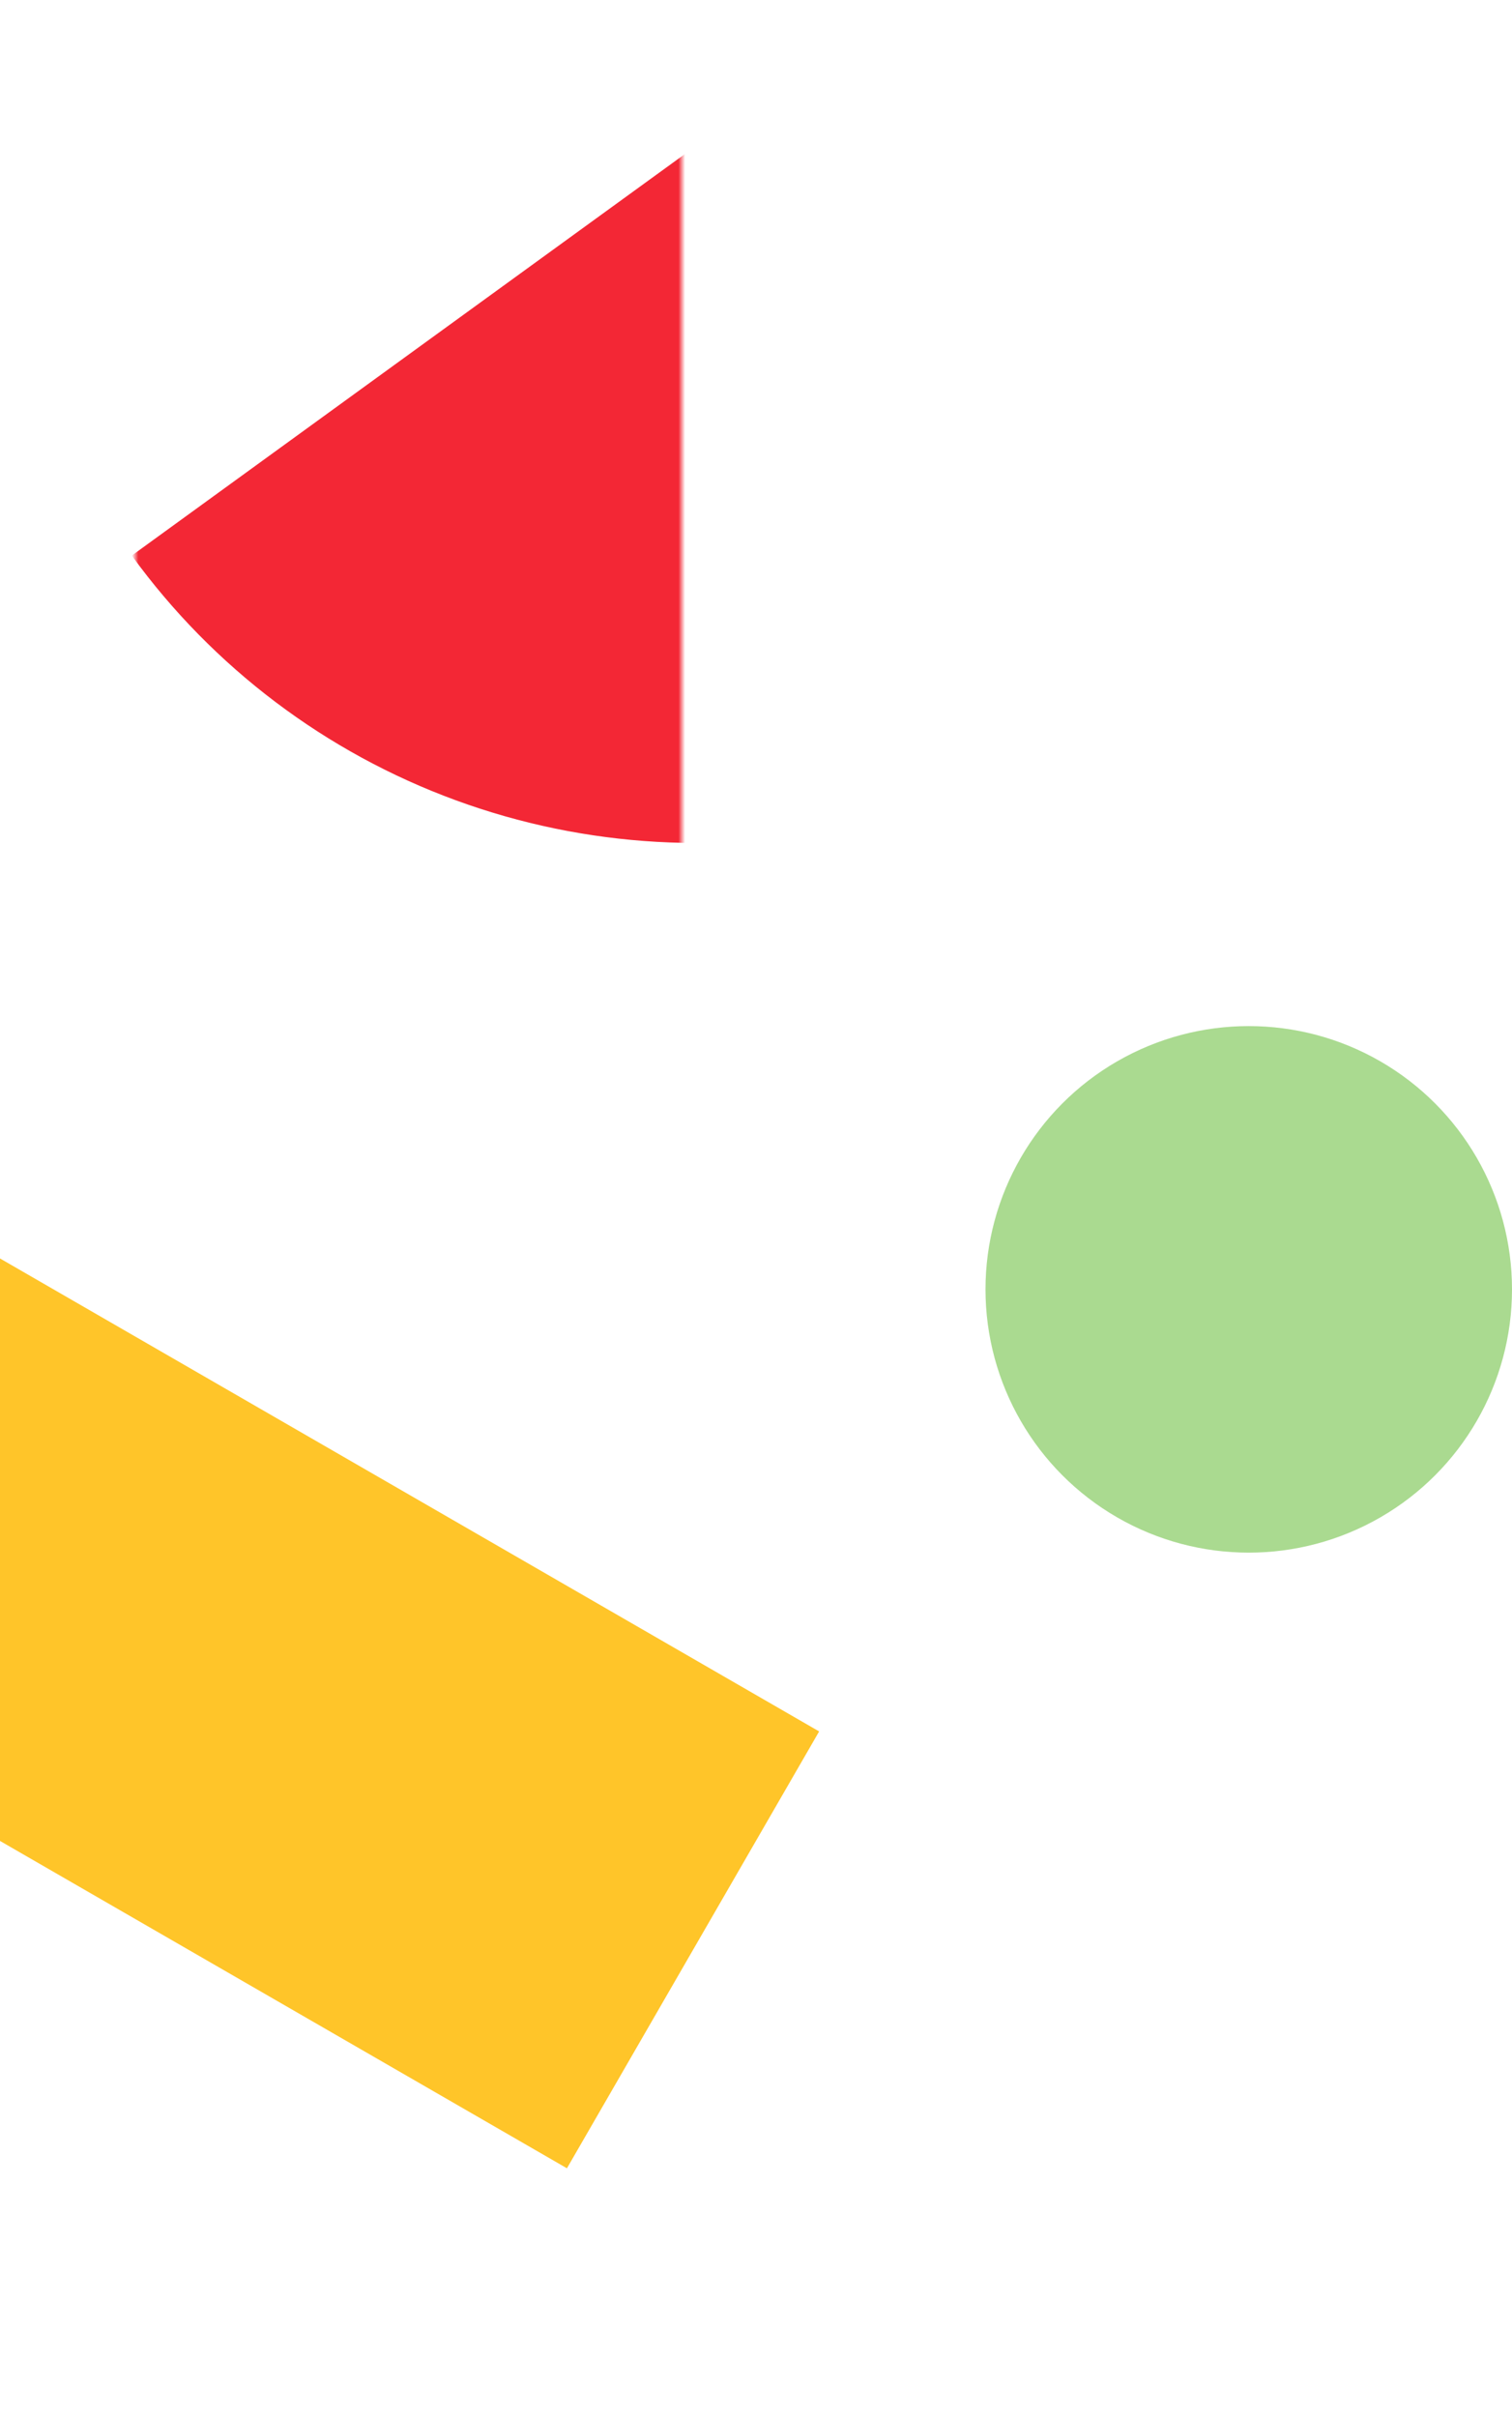 <svg xmlns="http://www.w3.org/2000/svg" width="224" height="358" viewBox="0 0 224 358" fill="none"><mask id="mask0_5426_17876" style="mask-type:alpha" maskUnits="userSpaceOnUse" x="20" y="0" width="81" height="143"><rect width="81" height="143" transform="matrix(-1 0 0 1 101 0)" fill="#D9D9D9"></rect></mask><g mask="url(#mask0_5426_17876)"><path d="M19.524 82.3C31.55 98.866 48.242 111.476 67.489 118.536C86.736 125.596 107.673 126.789 127.654 121.964C147.634 117.14 165.76 106.514 179.74 91.43C193.719 76.347 202.924 57.483 206.191 37.225L103.685 21.203L19.524 82.3Z" fill="#F32735"></path></g><mask id="mask1_5426_17876" style="mask-type:alpha" maskUnits="userSpaceOnUse" x="-40" y="155" width="202" height="203"><rect x="-40" y="155" width="202" height="202.821" fill="#D9D9D9"></rect></mask><g mask="url(#mask1_5426_17876)"><rect x="-118.297" y="118.124" width="276.724" height="74.724" transform="rotate(30 -118.297 118.124)" fill="#FFC529"></rect></g><circle cx="185" cy="191" r="39" fill="#AADA90"></circle></svg>